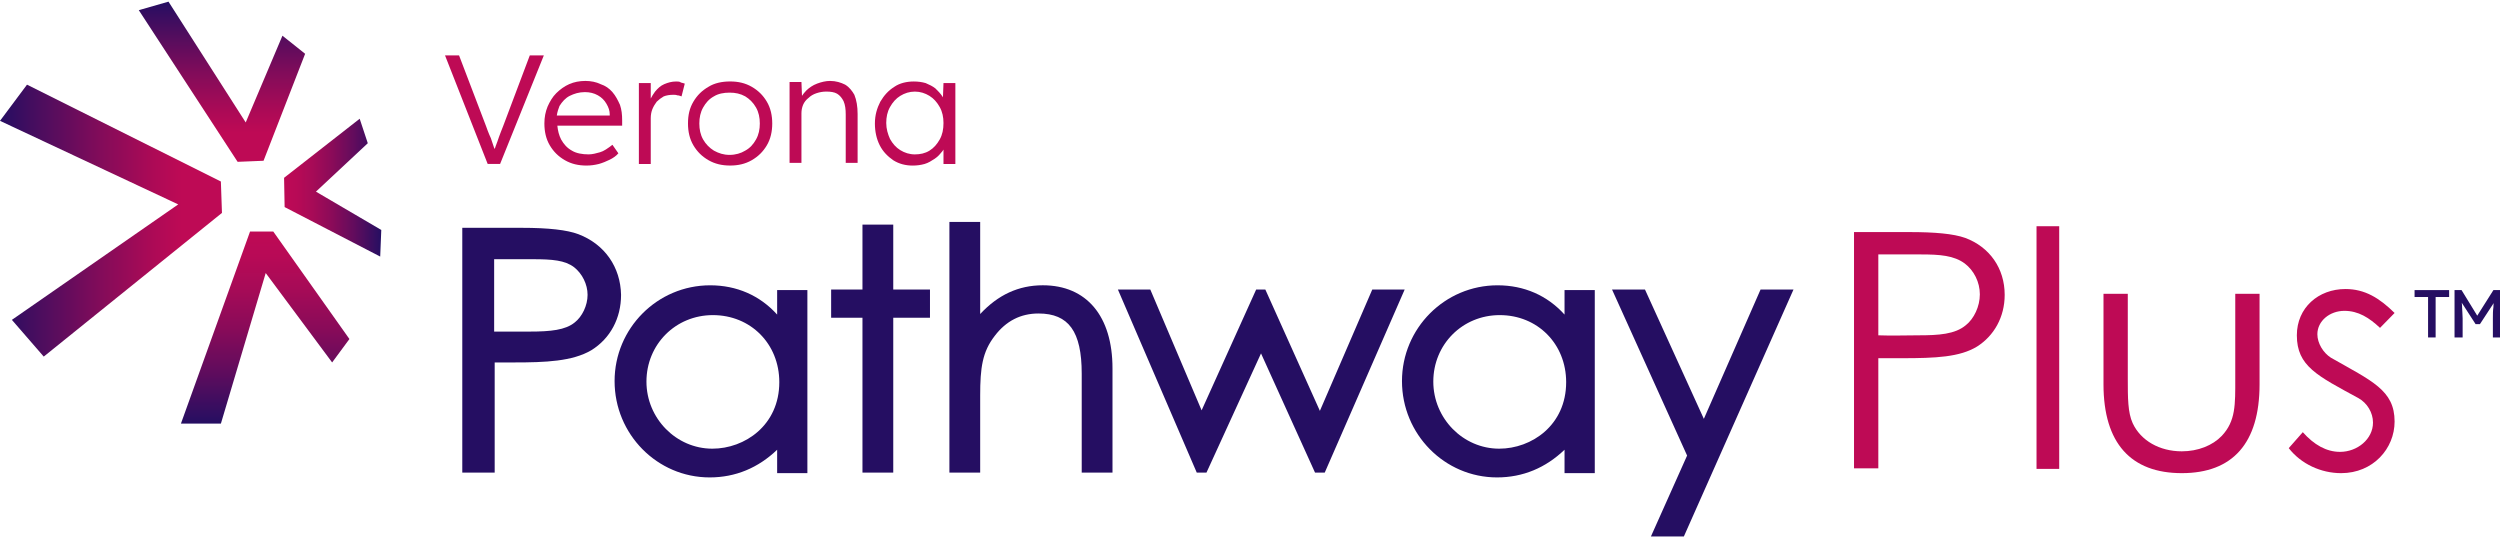 <svg width="302" height="65" viewBox="0 0 302 65" fill="none" xmlns="http://www.w3.org/2000/svg">
<g clip-path="url(#clip0_3_48832)">
<path d="M69.87 28.291C68.5 27.777 66.282 27.52 63.02 27.52H55.844V57.09H59.758V43.783H62.107C65.89 43.783 69.152 43.655 71.436 42.305C73.719 40.891 75.024 38.448 75.024 35.619C74.959 32.277 73.067 29.512 69.87 28.291ZM69.413 38.962C68.304 39.862 66.543 40.055 63.998 40.055C63.542 40.055 63.02 40.055 62.498 40.055C61.585 40.055 60.671 40.055 59.693 40.055V31.312H64.325C66.739 31.312 68.239 31.441 69.348 32.277C70.327 33.048 70.979 34.334 70.979 35.619C70.979 36.905 70.327 38.255 69.413 38.962Z" fill="#250E62"/>
<path d="M93.879 38.001C91.791 35.686 88.986 34.465 85.789 34.465C79.396 34.465 74.242 39.672 74.242 46.036C74.242 52.465 79.396 57.672 85.724 57.672C88.856 57.672 91.596 56.514 93.879 54.329V57.157H97.532V35.043H93.879V38.001ZM94.14 46.165C94.14 51.372 89.965 54.2 86.05 54.2C81.679 54.2 78.091 50.536 78.091 46.1C78.091 41.6 81.614 38.065 86.115 38.065C90.682 38.065 94.14 41.536 94.14 46.165Z" fill="#250E62"/>
<path d="M107.905 27.133H104.186V34.975H100.402V38.383H104.186V57.09H107.905V38.383H112.341V34.975H107.905V27.133Z" fill="#250E62"/>
<path d="M125.974 34.462C123.038 34.462 120.559 35.62 118.406 37.934V26.812H114.688V57.091H118.406V47.769C118.406 44.426 118.667 42.498 120.168 40.569C121.538 38.769 123.299 37.87 125.452 37.87C129.105 37.87 130.671 40.055 130.671 45.134V57.091H134.389V44.491C134.389 38.191 131.258 34.462 125.974 34.462Z" fill="#250E62"/>
<path d="M165.77 34.977L159.442 49.633L152.853 34.977H151.744L145.155 49.569L138.957 34.977H135.043L144.568 57.09H145.742L152.331 42.691L158.855 57.09H160.029L169.684 34.977H165.77Z" fill="#250E62"/>
<path d="M188.996 38.001C186.908 35.686 184.103 34.465 180.907 34.465C174.513 34.465 169.359 39.672 169.359 46.036C169.359 52.465 174.513 57.672 180.841 57.672C183.973 57.672 186.713 56.514 188.996 54.329V57.157H192.649V35.043H188.996V38.001ZM189.192 46.165C189.192 51.372 185.017 54.2 181.102 54.2C176.731 54.2 173.143 50.536 173.143 46.1C173.143 41.6 176.666 38.065 181.167 38.065C185.734 38.065 189.192 41.536 189.192 46.165Z" fill="#250E62"/>
<path d="M212.675 34.977L205.825 50.598L198.714 34.977H194.734L203.802 55.033L199.432 64.805H203.411L216.654 34.977H212.675Z" fill="#250E62"/>
<path d="M223.965 28.035H230.684C233.685 28.035 235.969 28.228 237.404 28.742C240.34 29.835 242.166 32.407 242.166 35.621C242.166 38.321 240.862 40.571 238.839 41.856C236.752 43.142 233.816 43.271 229.771 43.271H226.901V56.578H223.965V28.035ZM226.901 30.799V40.506C228.532 40.571 230.228 40.506 231.728 40.506C234.207 40.506 236.164 40.378 237.469 39.285C238.448 38.514 239.165 37.035 239.165 35.556C239.165 34.078 238.448 32.664 237.339 31.828C236.034 30.864 234.338 30.735 232.054 30.735H226.901V30.799Z" fill="#BE0A55"/>
<path d="M246.012 27.328H248.752V56.642H246.012V27.328Z" fill="#BE0A55"/>
<path d="M270.02 35.492H272.955V46.421C272.955 53.556 269.693 57.156 263.561 57.156C257.429 57.156 254.102 53.556 254.102 46.421V35.492H257.037V45.778C257.037 48.028 257.037 49.828 257.624 51.113C258.603 53.235 260.886 54.52 263.561 54.52C265.518 54.52 267.28 53.813 268.389 52.656C270.085 50.856 270.02 48.863 270.02 45.778V35.492Z" fill="#BE0A55"/>
<path d="M278.177 52.207C279.547 53.749 281.047 54.585 282.678 54.585C284.766 54.585 286.658 53.042 286.658 51.05C286.658 49.828 285.94 48.671 284.896 48.092C279.938 45.392 277.459 44.235 277.459 40.507C277.459 37.164 280.069 34.914 283.33 34.914C285.679 34.914 287.44 36.007 289.267 37.807L287.506 39.607C286.201 38.385 284.896 37.55 283.2 37.55C281.439 37.55 279.938 38.771 279.938 40.378C279.938 41.471 280.656 42.628 281.569 43.207C286.527 46.035 289.267 47.128 289.267 50.921C289.267 54.2 286.658 57.157 282.809 57.157C280.395 57.157 277.981 56.064 276.48 54.135L278.177 52.207Z" fill="#BE0A55"/>
<path d="M60.803 15.177C60.608 15.691 60.412 16.141 60.282 16.527C60.151 16.913 60.021 17.298 59.89 17.62C59.825 17.748 59.825 17.877 59.76 18.006C59.76 18.006 59.76 17.941 59.694 17.877C59.629 17.62 59.499 17.363 59.434 17.105C59.368 16.848 59.238 16.527 59.107 16.27C58.977 15.948 58.846 15.627 58.716 15.241L55.454 6.691H53.758L58.912 19.805H60.412L65.696 6.691H64L60.803 15.177Z" fill="#BE0A55"/>
<path d="M73.982 11.127C73.59 10.677 73.134 10.356 72.546 10.163C72.025 9.906 71.372 9.777 70.72 9.777C70.002 9.777 69.35 9.906 68.763 10.163C68.175 10.42 67.654 10.806 67.197 11.256C66.74 11.706 66.414 12.284 66.153 12.863C65.892 13.506 65.762 14.149 65.762 14.92C65.762 15.884 65.957 16.784 66.414 17.556C66.871 18.327 67.458 18.906 68.241 19.356C69.024 19.806 69.872 19.999 70.85 19.999C71.372 19.999 71.829 19.934 72.351 19.806C72.807 19.677 73.264 19.484 73.656 19.291C74.047 19.099 74.438 18.841 74.699 18.52L73.982 17.491C73.395 17.942 72.938 18.263 72.481 18.392C72.025 18.52 71.568 18.649 71.111 18.649C70.328 18.649 69.611 18.52 69.089 18.199C68.502 17.877 68.11 17.427 67.784 16.849C67.523 16.334 67.393 15.82 67.327 15.177H75.156V14.534C75.156 13.827 75.091 13.249 74.895 12.67C74.634 12.092 74.373 11.577 73.982 11.127ZM68.828 11.577C69.35 11.32 69.937 11.127 70.655 11.127C71.242 11.127 71.764 11.256 72.22 11.513C72.677 11.77 73.003 12.092 73.264 12.542C73.525 12.992 73.656 13.377 73.656 13.827V13.956H67.262C67.327 13.506 67.458 13.12 67.588 12.799C67.915 12.284 68.306 11.835 68.828 11.577Z" fill="#BE0A55"/>
<path d="M81.677 9.844C81.155 9.844 80.699 9.972 80.242 10.165C79.785 10.358 79.459 10.68 79.133 11.065C78.937 11.322 78.742 11.644 78.611 11.901V10.037H77.176V19.808H78.611V14.279C78.611 13.894 78.676 13.508 78.807 13.187C78.937 12.865 79.133 12.544 79.329 12.287C79.59 12.029 79.85 11.837 80.177 11.644C80.503 11.515 80.894 11.451 81.351 11.451C81.481 11.451 81.677 11.451 81.808 11.515C82.003 11.515 82.134 11.579 82.33 11.644L82.721 10.101C82.591 10.037 82.46 10.037 82.264 9.972C82.134 9.844 81.873 9.844 81.677 9.844Z" fill="#BE0A55"/>
<path d="M90.808 10.483C90.025 10.033 89.177 9.84 88.198 9.84C87.219 9.84 86.306 10.033 85.588 10.483C84.806 10.933 84.218 11.511 83.762 12.283C83.305 13.054 83.109 13.89 83.109 14.918C83.109 15.883 83.305 16.783 83.762 17.554C84.218 18.325 84.806 18.904 85.588 19.354C86.371 19.804 87.219 19.997 88.198 19.997C89.177 19.997 90.025 19.804 90.808 19.354C91.59 18.904 92.177 18.325 92.634 17.554C93.091 16.783 93.287 15.883 93.287 14.918C93.287 13.954 93.091 13.054 92.634 12.283C92.177 11.511 91.59 10.933 90.808 10.483ZM91.329 16.847C91.003 17.425 90.612 17.875 90.025 18.197C89.503 18.518 88.85 18.711 88.133 18.711C87.415 18.711 86.828 18.518 86.241 18.197C85.719 17.875 85.262 17.425 84.936 16.847C84.61 16.268 84.479 15.626 84.479 14.918C84.479 14.211 84.61 13.568 84.936 12.99C85.262 12.411 85.654 11.961 86.241 11.64C86.763 11.318 87.415 11.19 88.133 11.19C88.85 11.19 89.438 11.318 90.025 11.64C90.546 11.961 91.003 12.411 91.329 12.99C91.656 13.568 91.786 14.211 91.786 14.918C91.786 15.626 91.656 16.268 91.329 16.847Z" fill="#BE0A55"/>
<path d="M102.098 10.227C101.577 9.97 100.989 9.777 100.272 9.777C99.75 9.777 99.228 9.906 98.706 10.099C98.184 10.292 97.728 10.613 97.401 10.934C97.206 11.127 97.01 11.384 96.879 11.577L96.814 9.906H95.379V19.677C95.575 19.677 95.705 19.677 95.77 19.677C95.901 19.677 95.966 19.677 96.097 19.677H96.814V13.699C96.814 13.313 96.879 12.992 97.01 12.67C97.14 12.349 97.401 12.027 97.662 11.835C97.923 11.577 98.249 11.384 98.641 11.256C99.032 11.127 99.424 11.063 99.815 11.063C100.337 11.063 100.794 11.127 101.12 11.32C101.446 11.513 101.707 11.834 101.903 12.22C102.098 12.67 102.164 13.184 102.164 13.827V19.677H103.599V13.763C103.599 12.863 103.468 12.092 103.207 11.449C102.947 10.999 102.62 10.549 102.098 10.227Z" fill="#BE0A55"/>
<path d="M113.908 11.772C113.908 11.708 113.842 11.708 113.842 11.644C113.581 11.258 113.32 11.001 112.994 10.68C112.668 10.422 112.277 10.229 111.82 10.037C111.363 9.908 110.907 9.844 110.385 9.844C109.537 9.844 108.688 10.037 108.036 10.487C107.318 10.937 106.797 11.515 106.34 12.287C105.948 13.058 105.688 13.894 105.688 14.922C105.688 15.886 105.883 16.787 106.275 17.558C106.666 18.329 107.253 18.908 107.906 19.358C108.623 19.808 109.406 20.001 110.254 20.001C110.776 20.001 111.233 19.936 111.689 19.808C112.146 19.679 112.538 19.422 112.929 19.165C113.32 18.908 113.581 18.587 113.842 18.265C113.908 18.201 113.908 18.137 113.973 18.072V19.808H115.408V10.037H113.973L113.908 11.772ZM113.516 16.851C113.19 17.429 112.798 17.879 112.277 18.201C111.755 18.522 111.168 18.651 110.515 18.651C109.863 18.651 109.276 18.458 108.754 18.137C108.232 17.815 107.84 17.365 107.514 16.787C107.253 16.208 107.058 15.565 107.058 14.858C107.058 14.151 107.188 13.508 107.514 12.929C107.84 12.351 108.232 11.901 108.754 11.579C109.276 11.258 109.863 11.065 110.515 11.065C111.168 11.065 111.755 11.258 112.277 11.579C112.798 11.901 113.19 12.351 113.516 12.929C113.842 13.508 113.973 14.151 113.973 14.858C113.973 15.629 113.842 16.272 113.516 16.851Z" fill="#BE0A55"/>
<path d="M293.311 40.764V35.879H291.68V35.043H295.855V35.879H294.224V40.764H293.311Z" fill="#250E62"/>
<path d="M296.508 40.764V35.043H297.356L299.444 38.45H299.052L301.205 35.043H302.053V40.764H301.14V38.45C301.14 37.936 301.14 37.55 301.205 37.1C301.205 36.714 301.27 36.329 301.335 35.943L301.466 36.264L299.574 39.157H299.052L297.225 36.329L297.291 36.007C297.356 36.393 297.421 36.779 297.421 37.1C297.421 37.486 297.486 37.936 297.486 38.45V40.764H296.508Z" fill="#250E62"/>
<path d="M0 14.598L3.262 10.227L26.682 21.926L26.813 25.719L5.284 43.076L1.435 38.64L21.529 24.691L0 14.598Z" fill="url(#paint0_linear_3_48832)"/>
<path d="M16.766 1.228L20.354 0.199L29.683 14.792L34.119 4.313L36.859 6.499L31.836 19.42L28.704 19.549L16.766 1.228Z" fill="url(#paint1_linear_3_48832)"/>
<path d="M34.316 21.479L34.382 25.015L45.929 30.994L46.059 27.779L38.166 23.151L44.428 17.301L43.45 14.344L34.316 21.479Z" fill="url(#paint2_linear_3_48832)"/>
<path d="M30.206 27.969L21.855 51.175H26.683L32.098 32.983L40.122 43.783L42.21 40.954L33.011 27.969H30.206Z" fill="url(#paint3_linear_3_48832)"/>
</g>
<defs>
<linearGradient id="paint0_linear_3_48832" x1="-0.02" y1="26.63" x2="26.806" y2="26.63" gradientUnits="userSpaceOnUse">
<stop stop-color="#250E62"/>
<stop offset="0.096" stop-color="#3A0D60"/>
<stop offset="0.444" stop-color="#810C5A"/>
<stop offset="0.694" stop-color="#AD0A56"/>
<stop offset="0.821" stop-color="#BE0A55"/>
</linearGradient>
<linearGradient id="paint1_linear_3_48832" x1="26.806" y1="0.18" x2="26.806" y2="19.538" gradientUnits="userSpaceOnUse">
<stop stop-color="#250E62"/>
<stop offset="0.096" stop-color="#3A0D60"/>
<stop offset="0.444" stop-color="#810C5A"/>
<stop offset="0.694" stop-color="#AD0A56"/>
<stop offset="0.821" stop-color="#BE0A55"/>
</linearGradient>
<linearGradient id="paint2_linear_3_48832" x1="34.308" y1="22.69" x2="46.027" y2="22.69" gradientUnits="userSpaceOnUse">
<stop stop-color="#BE0A55"/>
<stop offset="0.127" stop-color="#B80A56"/>
<stop offset="0.302" stop-color="#A60B57"/>
<stop offset="0.504" stop-color="#890B59"/>
<stop offset="0.726" stop-color="#610C5D"/>
<stop offset="0.962" stop-color="#2E0E61"/>
<stop offset="1" stop-color="#250E62"/>
</linearGradient>
<linearGradient id="paint3_linear_3_48832" x1="32.049" y1="51.157" x2="32.049" y2="27.977" gradientUnits="userSpaceOnUse">
<stop stop-color="#250E62"/>
<stop offset="0.038" stop-color="#2E0E61"/>
<stop offset="0.274" stop-color="#610C5D"/>
<stop offset="0.496" stop-color="#890B59"/>
<stop offset="0.698" stop-color="#A60B57"/>
<stop offset="0.873" stop-color="#B80A56"/>
<stop offset="1" stop-color="#BE0A55"/>
</linearGradient>
<clipPath id="clip0_3_48832">
<rect width="302" height="65" fill="white"/>
</clipPath>
</defs>
</svg>
